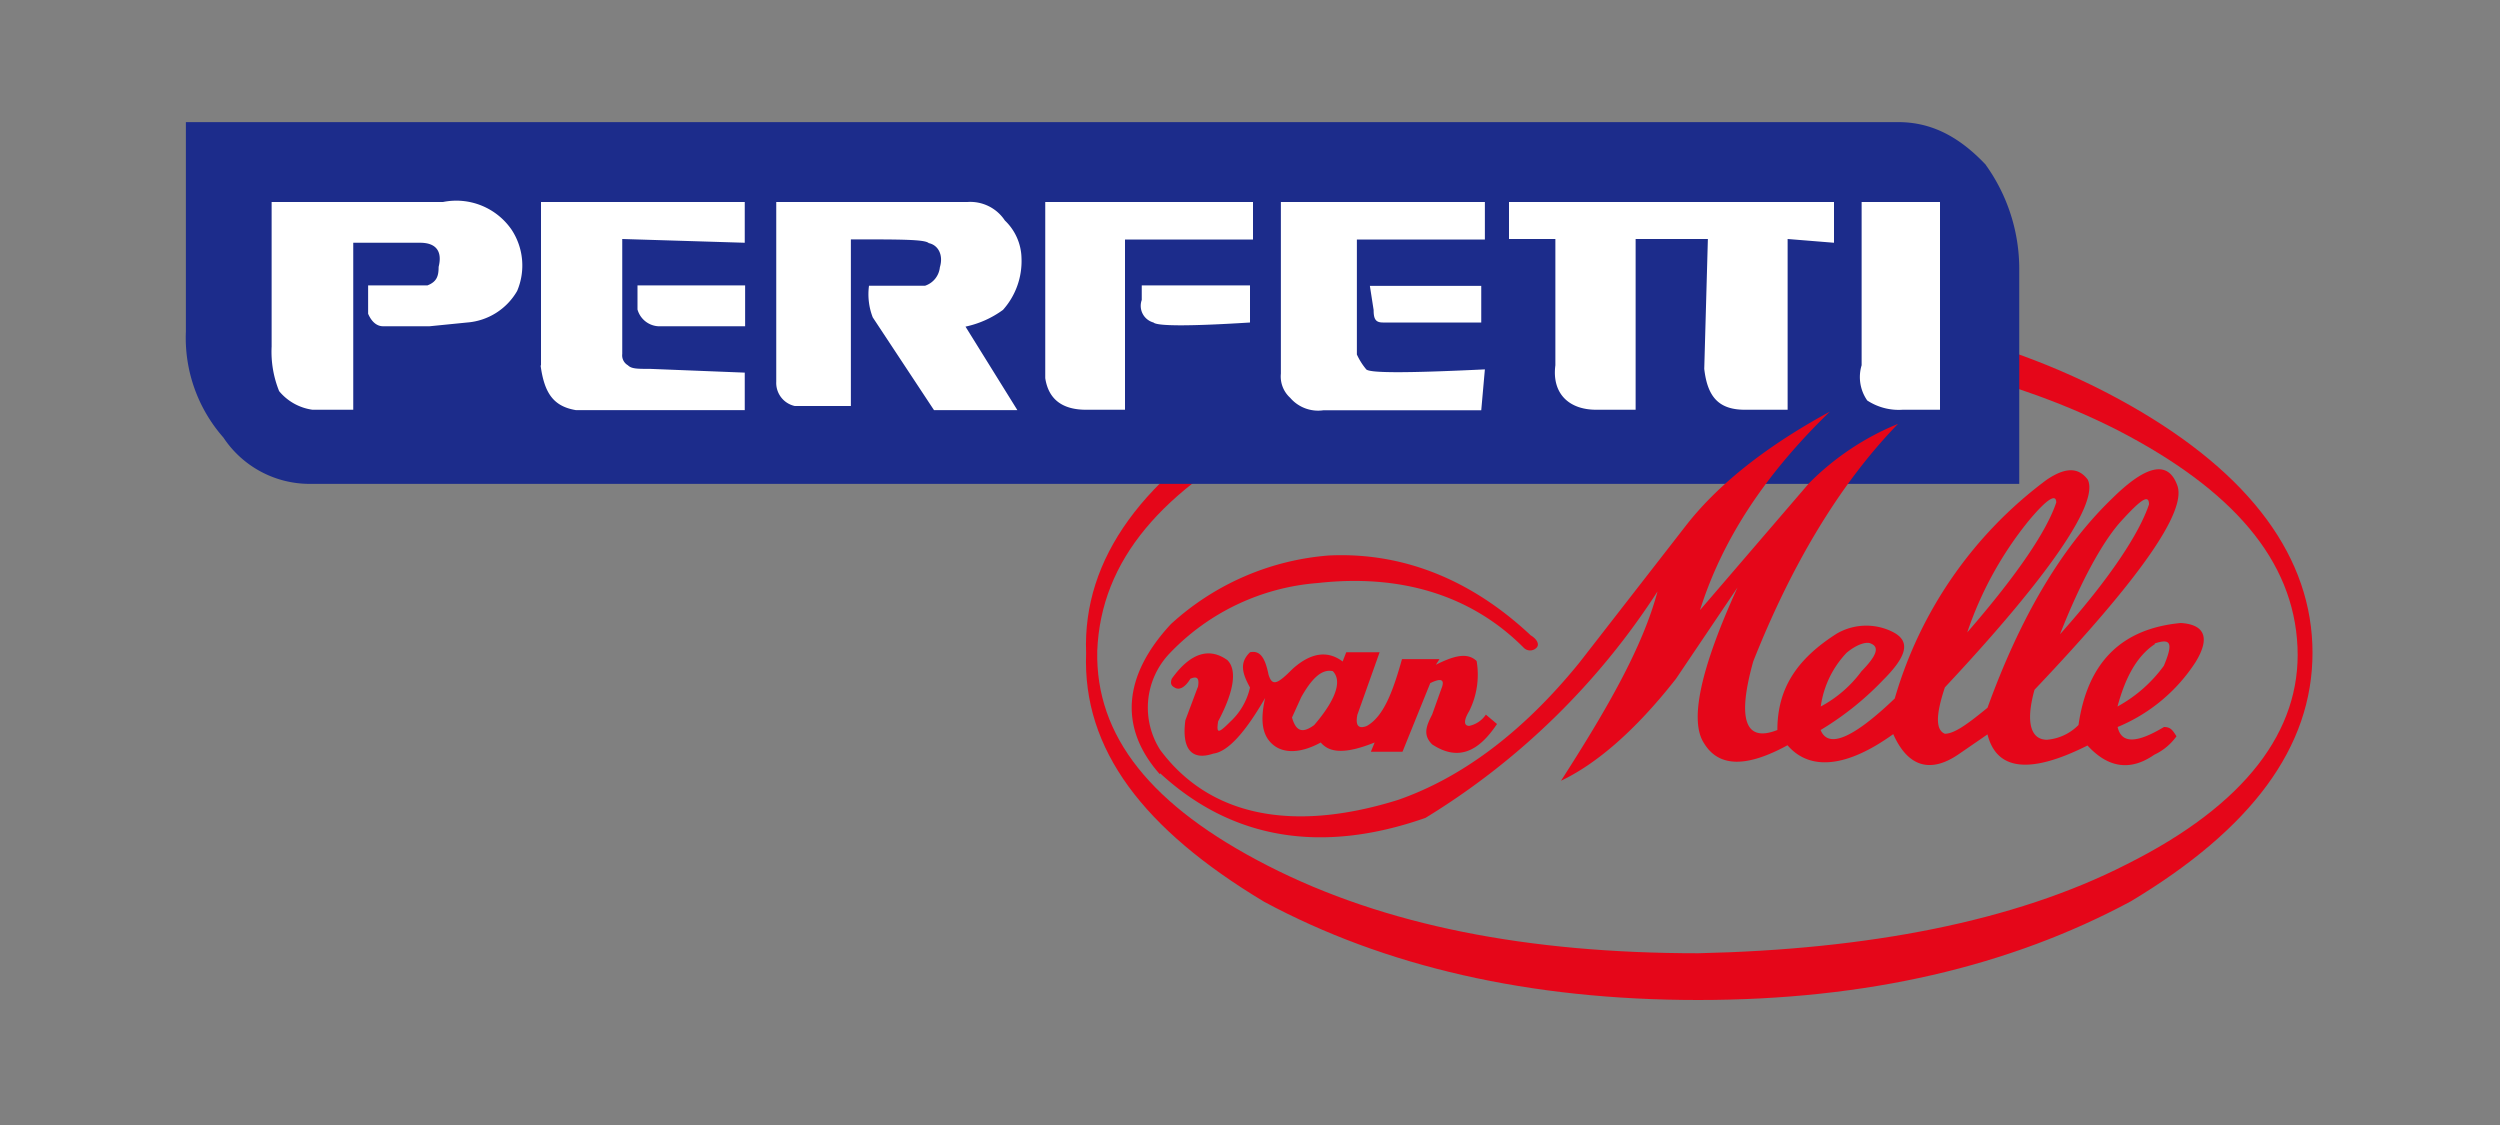 <svg id="图层_1" data-name="图层 1" xmlns="http://www.w3.org/2000/svg" viewBox="0 0 200 90"><rect x="0" y="0" width="200" height="90" fill="#808080" stroke="none"/><defs><style>.cls-1{fill:#e50619;}.cls-1,.cls-2,.cls-3{fill-rule:evenodd;}.cls-2{fill:#1c2c8b;}.cls-3{fill:#fff;}</style></defs><path class="cls-1" d="M135.86,27.29c13.06,0,24.49,2.52,33.54,7.12,9.2,4.75,14.1,10.39,14.4,17.36.29,6.68-4.16,12.62-13.66,17.37-9,4.6-20.77,6.82-34.28,7.12-13.65,0-25.08-2.22-34.43-7S87.63,58.9,87.78,52.07c.29-7.27,5.19-12.91,14.39-17.66,9.2-4.6,20.48-7.12,33.69-7.12Zm0-3c13.51,0,24.93,2.67,34.58,8.16S185,44.65,185,52.22s-4.89,14.1-14.54,19.89C160.79,77.3,149.37,80,135.86,80s-25.08-2.67-34.73-7.86c-9.64-5.79-14.54-12.17-14.24-19.89-.3-7.57,4.6-14.25,14.24-19.74s21.08-8.16,34.73-8.16Z"/><path class="cls-2" d="M158.86,13.19a14.29,14.29,0,0,1,2.68,8.46V38.71H24.7A8.28,8.28,0,0,1,17.87,35a12.06,12.06,0,0,1-3-8.46V9.77h137c2.67,0,4.9,1.19,7,3.42Z"/><path class="cls-1" d="M172.37,51.48c1.34-.45,1.48,0,.74,1.78a11.21,11.21,0,0,1-3.71,3.26c.6-2.22,1.49-4,3-5ZM164.5,40.2c-.74,2.22-3,5.64-7.12,10.39a28.79,28.79,0,0,1,4.9-8.91c1.48-1.78,2.22-2.22,2.22-1.48Zm7.42.15c-.74,2.22-3,5.78-7.12,10.39,1.63-4.16,3.41-7.43,4.9-9.06s2.22-2.22,2.22-1.33Zm-23,13.35a9.74,9.74,0,0,1-3.26,2.82,7.78,7.78,0,0,1,2.07-4.3c.89-.74,1.64-.89,1.93-.74.74.29.45,1-.74,2.22ZM105.14,58c-1,.74-1.48.44-1.78-.6l.74-1.63c1-1.78,1.78-2.23,2.52-2.08.75.75.3,2.23-1.48,4.31ZM92.82,61.87c5.64,5.19,12.76,6.53,21.22,3.56A58.21,58.21,0,0,0,132.6,47.32c-1.19,4.45-4,9.35-7.72,15.14,2.82-1.34,5.94-4,9.2-8.16L139,47q-4.46,9.79-2.67,12.47c1.18,1.93,3.41,1.93,6.67.15,1.79,2.08,4.75,1.78,8.46-.89,1.19,2.67,3,3.12,5.2,1.63L159,58.75c.75,3,3.56,3.12,8,.89,1.63,1.78,3.41,2.08,5.34.74a4.55,4.55,0,0,0,1.78-1.48c-.3-.45-.44-.74-1-.74-2.22,1.33-3.41,1.33-3.71,0a13.62,13.62,0,0,0,6.24-5.2c1.18-1.93.74-3-1.19-3.12C169.7,50.29,167,53,166.28,58a4,4,0,0,1-2.52,1.18c-1.19,0-1.78-1.18-1-4,8.46-8.91,12.17-14.25,11.43-16.33s-2.52-1.63-5.19,1c-4.16,4-7.42,9.65-10,16.77-1.63,1.34-2.67,2.08-3.41,2.08-.74-.3-.74-1.49,0-3.71,8.61-9.2,12.32-14.84,11.43-16.62-.75-1-1.78-1-3.27,0a33.34,33.34,0,0,0-12.17,17.51c-3.41,3.26-5.34,4-5.93,2.52a23.85,23.85,0,0,0,5-4c1.93-1.93,2.23-3.12.74-3.86a4.7,4.7,0,0,0-4.45.15c-3.26,2.07-4.75,4.45-4.75,7.71-2.52,1-3.26-.74-1.93-5.49,3-7.57,6.83-14.1,11.58-19a21.4,21.4,0,0,0-7.12,4.75L136,48.81c1.78-5.64,5.19-10.84,10.39-15.88-5.2,2.82-9.06,5.93-11.58,9.2L126.36,53c-4.45,5.49-9.35,9.2-14.54,11-8.61,2.68-15.14,1.19-19-4a6.28,6.28,0,0,1,.74-7.72,18.31,18.31,0,0,1,11.88-5.64c6.68-.74,12.31,1,16.47,5.19a.71.71,0,0,0,1,0c.3-.29,0-.74-.45-1-4.75-4.46-10.24-6.68-16.17-6.39a21.14,21.14,0,0,0-12.62,5.49c-3.86,4.16-4.15,8.32-.89,12Zm3-6.83c.15-.74,0-1-.59-.74-.45.74-.89.89-1.19.74s-.45-.3-.3-.74c1.49-2.08,3-2.53,4.45-1.49.75.74.6,2.38-.74,4.9-.15,1,0,1,1,0A5.27,5.27,0,0,0,100,55c-.75-1.34-.75-2.08,0-2.82.74-.15,1.18.3,1.48,1.78.3,1,.74.74,1.93-.45,1.48-1.33,2.82-1.48,4-.59l.29-.74h2.67l-1.78,5c-.15.75,0,1.19.75.9,1.33-.75,2.07-2.68,2.82-5.35h3l-.29.45c1.48-.74,2.52-1,3.26-.3a6.52,6.52,0,0,1-.59,4c-.45.74-.45,1.19,0,1.19a2.14,2.14,0,0,0,1.33-.9l.89.75c-1.48,2.22-3.11,3-5.19,1.63-.74-.74-.49-1.44,0-2.38l.74-2.07c.3-.74,0-.89-.89-.45l-2.22,5.49h-2.53l.3-.74c-2.23.89-3.56.89-4.31,0-1.63.89-3,.89-3.85.15s-1-1.93-.6-3.71c-1.63,2.82-3,4.3-4.15,4.45-1.78.6-2.53-.44-2.23-2.67l1-2.67Z"/><path class="cls-3" d="M120.72,16.16h26v3.26l-3.71-.3V32.78h-3.41c-2.08,0-3-1-3.26-3.27l.29-10.39h-5.78V32.78H127.7c-2.23,0-3.56-1.34-3.27-3.56V19.12h-3.71v-3Zm-20.48,3H90V32.78H86.89c-1.79,0-3-.74-3.27-2.53V16.16h16.62v3Zm18.55-3v3H108.55v9.2a5.25,5.25,0,0,0,.75,1.19c.29.3,3.26.3,9.49,0l-.29,3.27H105.88a2.94,2.94,0,0,1-2.67-1,2.3,2.3,0,0,1-.74-1.93V16.16Zm-.29,9.64h-7.87c-.59,0-.74-.29-.74-1l-.3-1.93h8.91v3ZM100,25.8c-4.75.3-7.43.3-7.72,0A1.38,1.38,0,0,1,91.34,24V22.83H100v3Zm55.2-9.64V32.78h-3a4.61,4.61,0,0,1-2.82-.74,3.27,3.27,0,0,1-.45-2.82V16.16Zm-119.76,0a5.37,5.37,0,0,1,5.49,2.22,5.21,5.21,0,0,1,.44,4.9,5.06,5.06,0,0,1-4,2.52l-3,.3H30.64c-.45,0-.89-.3-1.19-1V22.83H34.2c.74-.29.89-.74.89-1.48.3-1.19-.15-1.93-1.48-1.93H28.26V32.78H25a4.21,4.21,0,0,1-2.67-1.49,8.43,8.43,0,0,1-.6-3.56V16.16ZM51,22.83h8.61V26.1H52.9A1.84,1.84,0,0,1,51,24.76V22.83Zm-7.72,6.39V16.16H59.58v3.26l-9.8-.3v9.2a.91.91,0,0,0,.45.9c.29.29.74.29,1.78.29l7.57.3v3H46.07c-1.78-.3-2.52-1.34-2.82-3.56ZM77.39,16.16a3.31,3.31,0,0,1,3,1.48,4.27,4.27,0,0,1,1.33,3,5.86,5.86,0,0,1-1.48,4.15,7.84,7.84,0,0,1-3,1.34l4.15,6.68H74.72l-4.9-7.42a5.12,5.12,0,0,1-.3-2.53H74a1.74,1.74,0,0,0,1.19-1.48c.3-1-.15-1.78-.89-1.93-.3-.3-2.23-.3-6.23-.3V32.48H63.58a1.89,1.89,0,0,1-1.48-1.93V16.16Z"/></svg>
